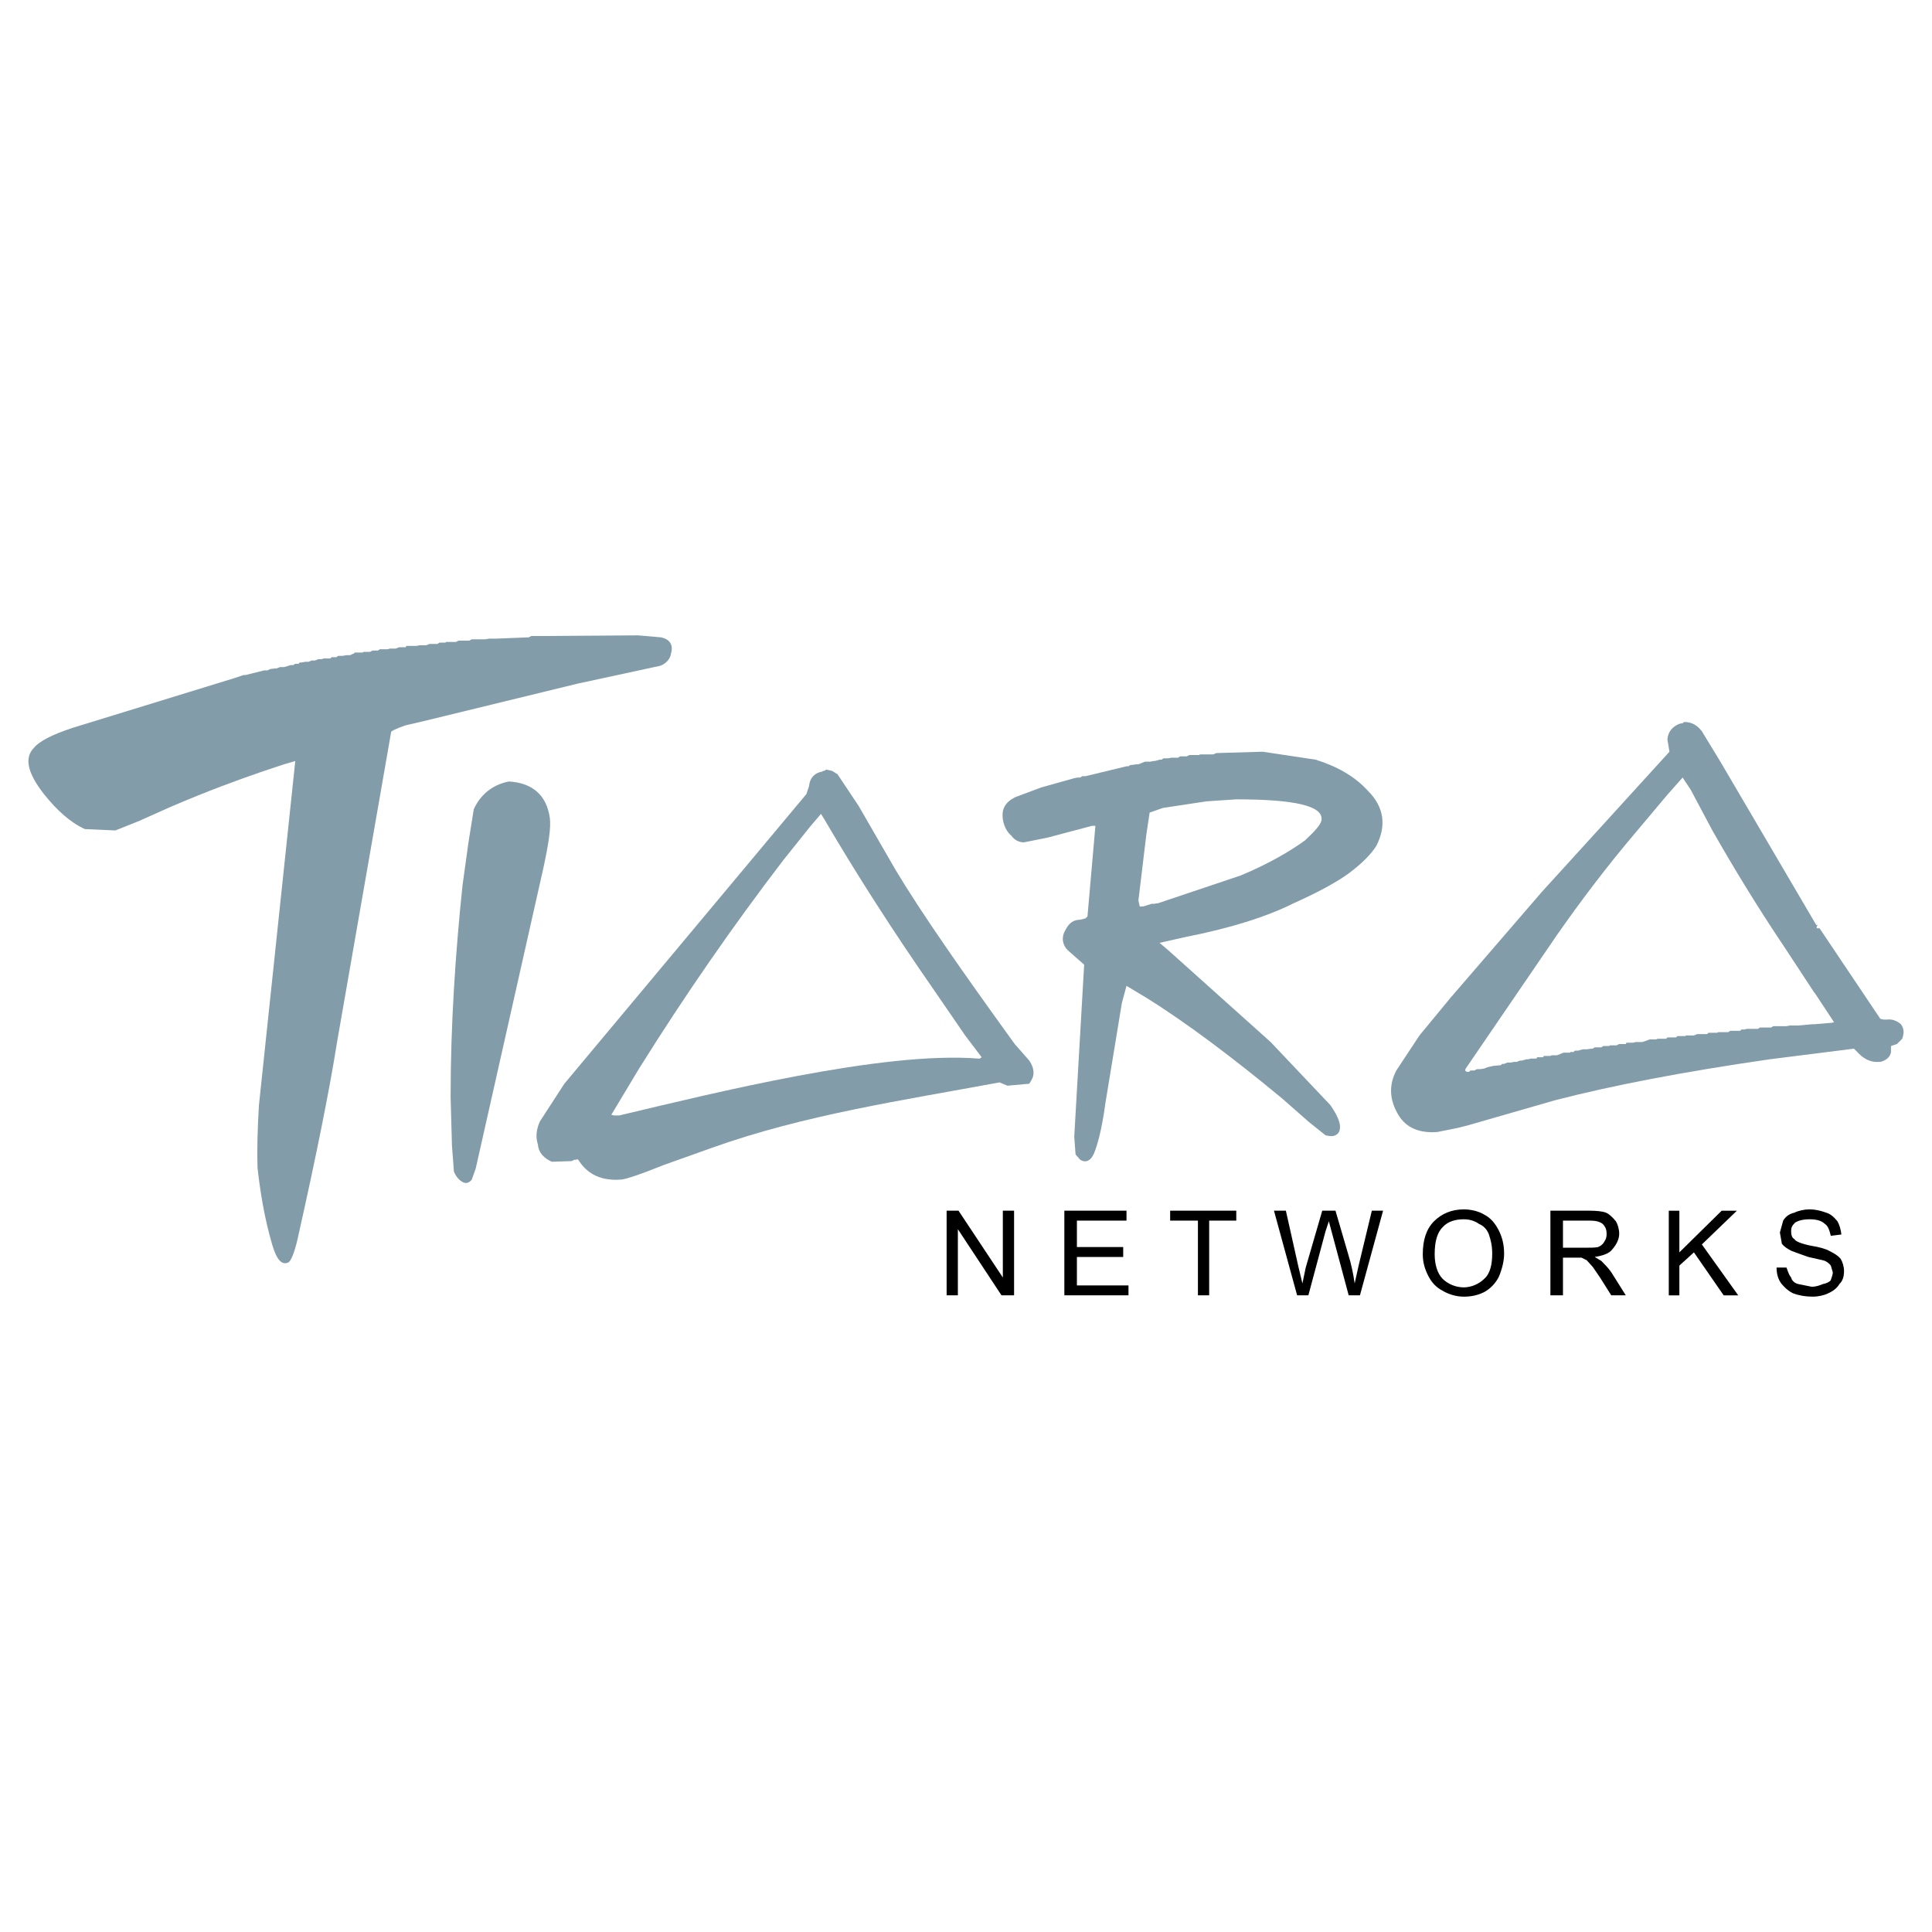 <?xml version="1.0" encoding="utf-8"?>
<!-- Generator: Adobe Illustrator 13.0.0, SVG Export Plug-In . SVG Version: 6.00 Build 14948)  -->
<!DOCTYPE svg PUBLIC "-//W3C//DTD SVG 1.0//EN" "http://www.w3.org/TR/2001/REC-SVG-20010904/DTD/svg10.dtd">
<svg version="1.0" id="Layer_1" xmlns="http://www.w3.org/2000/svg" xmlns:xlink="http://www.w3.org/1999/xlink" x="0px" y="0px"
	 width="192.756px" height="192.756px" viewBox="0 0 192.756 192.756" enable-background="new 0 0 192.756 192.756"
	 xml:space="preserve">
<g>
	<polygon fill-rule="evenodd" clip-rule="evenodd" fill="#FFFFFF" points="0,0 192.756,0 192.756,192.756 0,192.756 0,0 	"/>
	<path fill-rule="evenodd" clip-rule="evenodd" fill="#829CAA" d="M24.505,67.347l1.848-0.462h0.33l0.264-0.132l0.528-0.066h0.132
		l0.33-0.132h0.396l0.462-0.132l0.198-0.066h0.264l0.198-0.132h0.33l0.132-0.132h0.198l0.33-0.066h0.33l0.33-0.132h0.33l0.33-0.132
		h0.33l0.198-0.066h0.66l0.132-0.132h0.462l0.198-0.132h0.462l0.33-0.066h0.396l0.264-0.132h0.066l0.132-0.132h0.792l0.066-0.066
		h0.659l0.264-0.132h0.528l0.198-0.132h0.792l0.198-0.066h0.594l0.33-0.132h0.66l0.066-0.132h0.99l0.33-0.066h0.66l0.33-0.132h0.792
		l0.198-0.132h0.594l0.066-0.066h0.99l0.264-0.132h1.056l0.264-0.132h1.32l0.396-0.066h0.66l3.299-0.132l0.264-0.132h1.386
		l9.237-0.066l2.309,0.198c0.924,0.198,1.253,0.792,0.99,1.649c-0.066,0.528-0.528,0.99-1.056,1.188l-8.248,1.781l-15.439,3.761
		l-1.716,0.396c-0.989,0.33-1.451,0.594-1.451,0.66l-5.411,31.01c-0.726,4.619-2.045,11.217-3.959,19.729
		c-0.33,1.385-0.66,2.045-0.857,2.178c-0.66,0.33-1.188-0.199-1.649-1.781c-0.792-2.705-1.188-5.279-1.452-7.588
		c-0.066-1.98,0-4.025,0.132-6.27l3.629-34.375l-1.122,0.33l-2.177,0.726c-2.31,0.792-5.411,1.914-9.237,3.563l-3.101,1.386
		l-2.31,0.924L8.472,82.72c-1.452-0.66-2.771-1.848-4.091-3.498c-1.649-2.111-1.979-3.629-0.989-4.618
		c0.528-0.66,1.847-1.32,3.827-1.979l16.099-4.949l0.396-0.132l0.594-0.198H24.505L24.505,67.347z"/>
	<path fill-rule="evenodd" clip-rule="evenodd" fill="#829CAA" d="M50.766,77.969c2.309,0.132,3.761,1.32,4.09,3.629
		c0.132,0.99-0.132,2.639-0.66,5.081l-6.73,29.89l-0.396,1.121c-0.264,0.33-0.594,0.461-0.99,0.197
		c-0.33-0.197-0.594-0.527-0.792-0.988l-0.198-2.641l-0.132-4.816c0-7.125,0.462-14.185,1.188-21.113l0.594-4.289l0.528-3.299
		C47.928,79.289,49.116,78.299,50.766,77.969L50.766,77.969z"/>
	<path fill-rule="evenodd" clip-rule="evenodd" fill="#829CAA" d="M83.03,76.914l0.528,0.33l2.111,3.167l3.695,6.4
		c2.574,4.289,6.532,9.963,11.876,17.354l1.452,1.648c0.527,0.793,0.527,1.451,0.197,1.98l-0.197,0.33l-2.178,0.197l-0.792-0.33
		c-9.594,1.785-19.487,3.229-28.701,6.531l-4.816,1.717c-2.441,0.988-3.893,1.451-4.289,1.451c-1.913,0.133-3.233-0.527-4.091-1.781
		c-0.132-0.197-0.198-0.33-0.33-0.197h-0.198l-0.264,0.131l-1.979,0.066c-0.726-0.33-1.319-0.857-1.385-1.715
		c-0.264-0.793-0.132-1.584,0.198-2.311l2.441-3.76l24.149-28.9l0.264-0.792c0.066-0.792,0.528-1.319,1.319-1.452l0.066-0.066h0.132
		l0.198-0.132L83.03,76.914L83.03,76.914z M81.908,81.202l-1.122,1.32l-2.639,3.299c-4.949,6.466-9.765,13.394-14.384,20.785
		l-2.771,4.617l0.264,0.066h0.528c9.371-2.225,26.315-6.441,35.827-5.674h0.132l0.198-0.133l-1.649-2.176l-3.035-4.422
		c-4.223-6.07-7.852-11.744-11.019-17.155L81.908,81.202L81.908,81.202z"/>
	<path fill-rule="evenodd" clip-rule="evenodd" fill="#829CAA" d="M101.24,79.553l2.64-0.989l3.299-0.924l0.33-0.066h0.264
		l0.198-0.132h0.329l4.092-0.99h0.197l0.198-0.132h0.132l0.462-0.066h0.198l0.659-0.264h0.528l0.33-0.066h0.132l0.462-0.132h0.197
		l0.198-0.132h0.462l0.33-0.066h0.659l0.198-0.131h0.66l0.264-0.132h0.99l0.065-0.066h1.319l0.33-0.132L125.983,75l5.278,0.792
		c2.111,0.66,3.893,1.649,5.212,3.101c1.65,1.649,1.848,3.497,0.858,5.477c-0.528,0.857-1.452,1.781-2.771,2.771
		c-1.188,0.858-2.969,1.847-5.477,2.969c-2.771,1.386-6.399,2.507-10.755,3.365l-2.639,0.594l0.857,0.726l10.227,9.17l5.938,6.27
		c0.99,1.385,1.188,2.309,0.792,2.836c-0.33,0.33-0.66,0.33-1.254,0.199l-1.649-1.32l-2.705-2.375
		c-4.948-4.092-9.501-7.521-13.525-10.029l-1.979-1.188l-0.463,1.715l-1.649,10.029c-0.33,2.508-0.791,4.156-1.121,4.949
		c-0.33,0.791-0.858,0.99-1.386,0.66l-0.462-0.529l-0.132-1.781l0.989-17.155l-1.649-1.451c-0.527-0.528-0.659-1.32-0.197-2.045
		c0.329-0.66,0.792-0.99,1.451-0.99l0.527-0.132l0.198-0.198l0.792-9.039h-0.33l-4.486,1.188l-2.31,0.462
		c-0.462,0-0.924-0.198-1.254-0.66c-0.396-0.33-0.726-0.857-0.857-1.649C99.921,80.741,100.251,80.081,101.24,79.553L101.24,79.553z
		 M120.375,79.949l-4.354,0.66l-1.32,0.462l-0.329,2.177l-0.792,6.598l0.132,0.594h0.33l0.857-0.264h0.198l0.462-0.066l8.247-2.771
		c2.837-1.188,4.948-2.441,6.4-3.497c1.056-0.99,1.649-1.65,1.649-2.112c0.065-1.319-2.64-1.979-8.512-1.979L120.375,79.949
		L120.375,79.949z"/>
	<path fill-rule="evenodd" clip-rule="evenodd" fill="#829CAA" d="M168.013,72.031c0.792,0,1.319,0.33,1.781,0.924l1.848,3.035
		l9.567,16.297h0.132c-0.132,0.198-0.132,0.33,0,0.33h0.198l6.069,9.04l0.33,0.066h0.33c0.528-0.066,0.989,0.131,1.386,0.461
		c0.33,0.463,0.33,0.857,0.132,1.451l-0.528,0.529l-0.594,0.197v0.594c-0.065,0.527-0.527,0.857-1.056,0.99h-0.132
		c-0.791,0.066-1.451-0.264-1.979-0.791l-0.528-0.529l-8.38,1.057c-8.709,1.254-15.835,2.639-21.443,4.09l-8.709,2.508l-1.056,0.264
		l-1.979,0.396c-1.782,0.131-3.102-0.396-3.894-1.717c-0.857-1.451-0.989-2.902-0.197-4.42l2.309-3.496l3.102-3.762l9.105-10.557
		L166.561,75l-0.197-1.188c0-0.33,0.132-0.792,0.462-1.122s0.726-0.528,1.056-0.528L168.013,72.031L168.013,72.031z M163.196,83.05
		c-2.97,3.497-5.543,6.928-7.852,10.227l-9.105,13.329c-0.132,0.197,0,0.33,0.198,0.33h0.132l0.132-0.133h0.396l0.265-0.133h0.329
		l0.396-0.064l0.329-0.133l0.595-0.133l0.726-0.064l0.132-0.133h0.198l0.329-0.131h0.33l0.33-0.066h0.264l0.33-0.133h0.198
		l0.462-0.131h0.198l0.197-0.066h0.594l0.066-0.133h0.594l0.065-0.131h0.66l0.132-0.066h0.528l0.329-0.131l0.33-0.133h0.66v-0.066
		h0.33l0.132-0.131h0.33l0.462-0.133h0.396l0.462-0.066h0.132l0.198-0.131h0.66l0.197-0.133h0.594l0.066-0.066h0.659l0.265-0.131
		h0.659l0.066-0.133h0.659l0.265-0.066h0.659l0.396-0.131l0.33-0.133h0.659l0.133-0.066h0.857l0.132-0.131h0.857l0.133-0.133h0.791
		l0.066-0.064h0.792l0.329-0.133h0.99l0.132-0.133h0.857l0.132-0.064h0.99l0.198-0.133h0.989l0.132-0.133h0.33l0.198-0.064h1.121
		l0.198-0.133h1.121l0.198-0.131h1.32l0.329-0.066h0.792l1.518-0.133h0.198l1.583-0.131h0.066l0.264-0.066l-1.913-2.904
		l-0.066-0.064l-2.903-4.421c-2.969-4.42-5.344-8.379-7.258-11.744l-2.177-4.091l-0.792-1.188l-1.518,1.716L163.196,83.05
		L163.196,83.05z"/>
	<path fill-rule="evenodd" clip-rule="evenodd" d="M101.175,120.791v8.445h-1.254l-4.354-6.598v6.598h-1.122v-8.445h1.188
		l4.42,6.664v-6.664H101.175L101.175,120.791z M112.392,121.779h-4.949v2.641h4.619v0.988h-4.619v2.838h5.146v0.99h-6.399v-8.445
		h6.202V121.779L112.392,121.779z M120.639,121.779v7.457h-1.122v-7.457h-2.771v-0.988h6.598v0.988H120.639L120.639,121.779z
		 M132.251,122.836l-1.715,6.4h-1.122l-2.31-8.445h1.188l1.254,5.607l0.396,1.65l0.33-1.584l1.649-5.674h1.32l1.253,4.289
		c0.33,1.055,0.528,2.045,0.66,2.969l0.396-1.781l1.319-5.477h1.121l-2.309,8.445h-1.122l-1.716-6.4l-0.264-0.99L132.251,122.836
		L132.251,122.836z M147.559,122.109c-0.462-0.33-0.989-0.461-1.518-0.461c-0.792,0-1.583,0.197-2.111,0.791
		c-0.527,0.529-0.792,1.387-0.792,2.705c0,0.99,0.265,1.914,0.792,2.441c0.528,0.527,1.319,0.857,2.111,0.857
		c0.726,0,1.518-0.33,2.046-0.857c0.594-0.527,0.791-1.451,0.791-2.506c0-0.793-0.132-1.32-0.329-1.914
		C148.351,122.639,148.021,122.309,147.559,122.109L147.559,122.109z M149.538,122.77c0.33,0.66,0.528,1.387,0.528,2.311
		c0,0.725-0.198,1.518-0.528,2.309c-0.33,0.66-0.857,1.188-1.451,1.518c-0.66,0.33-1.32,0.461-2.046,0.461
		c-0.792,0-1.583-0.264-2.111-0.594c-0.659-0.33-1.121-0.857-1.451-1.518c-0.33-0.658-0.528-1.318-0.528-2.111
		c0-1.385,0.33-2.506,1.122-3.299c0.726-0.725,1.715-1.188,2.969-1.188c0.726,0,1.518,0.197,2.046,0.527
		C148.746,121.516,149.208,122.109,149.538,122.77L149.538,122.77z M158.577,121.779h-2.639v2.705h2.31c0.527,0,0.857,0,1.188-0.064
		c0.33-0.133,0.527-0.33,0.659-0.594c0.132-0.199,0.198-0.396,0.198-0.727s-0.066-0.66-0.396-0.99
		C159.567,121.846,159.105,121.779,158.577,121.779L158.577,121.779z M160.227,120.988c0.33,0.133,0.66,0.463,0.99,0.857
		c0.198,0.33,0.33,0.793,0.33,1.254c0,0.527-0.265,1.057-0.66,1.518c-0.33,0.463-0.989,0.66-1.781,0.791l0.66,0.396
		c0.329,0.33,0.659,0.66,0.989,1.123l1.451,2.309h-1.451l-1.122-1.781l-0.726-1.057l-0.594-0.66l-0.527-0.264h-1.848v3.762h-1.254
		v-8.445h3.893C159.303,120.791,159.897,120.855,160.227,120.988L160.227,120.988z M167.551,126.268v2.969h-1.056v-8.445h1.056
		v4.156l4.223-4.156h1.518l-3.497,3.365l3.629,5.08h-1.451l-2.969-4.289L167.551,126.268L167.551,126.268z M182.066,122.109
		c-0.33-0.33-0.857-0.461-1.518-0.461c-0.659,0-1.122,0.131-1.451,0.33c-0.33,0.33-0.396,0.527-0.396,0.857s0.066,0.66,0.33,0.791
		c0.066,0.199,0.66,0.463,1.649,0.66c0.858,0.133,1.518,0.33,1.848,0.527c0.527,0.266,0.857,0.463,1.122,0.793
		c0.197,0.33,0.329,0.791,0.329,1.188c0,0.594-0.132,0.99-0.461,1.318c-0.198,0.33-0.528,0.66-1.122,0.924
		c-0.396,0.199-0.99,0.33-1.518,0.33c-0.792,0-1.452-0.131-1.979-0.33c-0.528-0.264-0.857-0.594-1.188-0.988
		c-0.33-0.463-0.462-0.99-0.462-1.584h0.99c0.131,0.33,0.197,0.66,0.461,0.99c0.066,0.33,0.396,0.594,0.726,0.658l1.32,0.266
		c0.462,0,0.792-0.133,1.122-0.266c0.329-0.064,0.659-0.197,0.791-0.395c0.066-0.264,0.198-0.463,0.198-0.791l-0.198-0.66
		c-0.132-0.199-0.462-0.463-0.791-0.529l-1.452-0.33c-0.726-0.264-1.319-0.461-1.649-0.594c-0.396-0.197-0.726-0.395-0.99-0.725
		l-0.197-1.121l0.33-1.189c0.197-0.328,0.527-0.658,1.121-0.791c0.396-0.197,0.99-0.33,1.518-0.33c0.528,0,1.122,0.133,1.649,0.33
		c0.462,0.133,0.792,0.463,1.122,0.857c0.198,0.33,0.33,0.793,0.396,1.32l-1.056,0.133
		C182.528,122.77,182.396,122.309,182.066,122.109L182.066,122.109z"/>
</g>
</svg>
